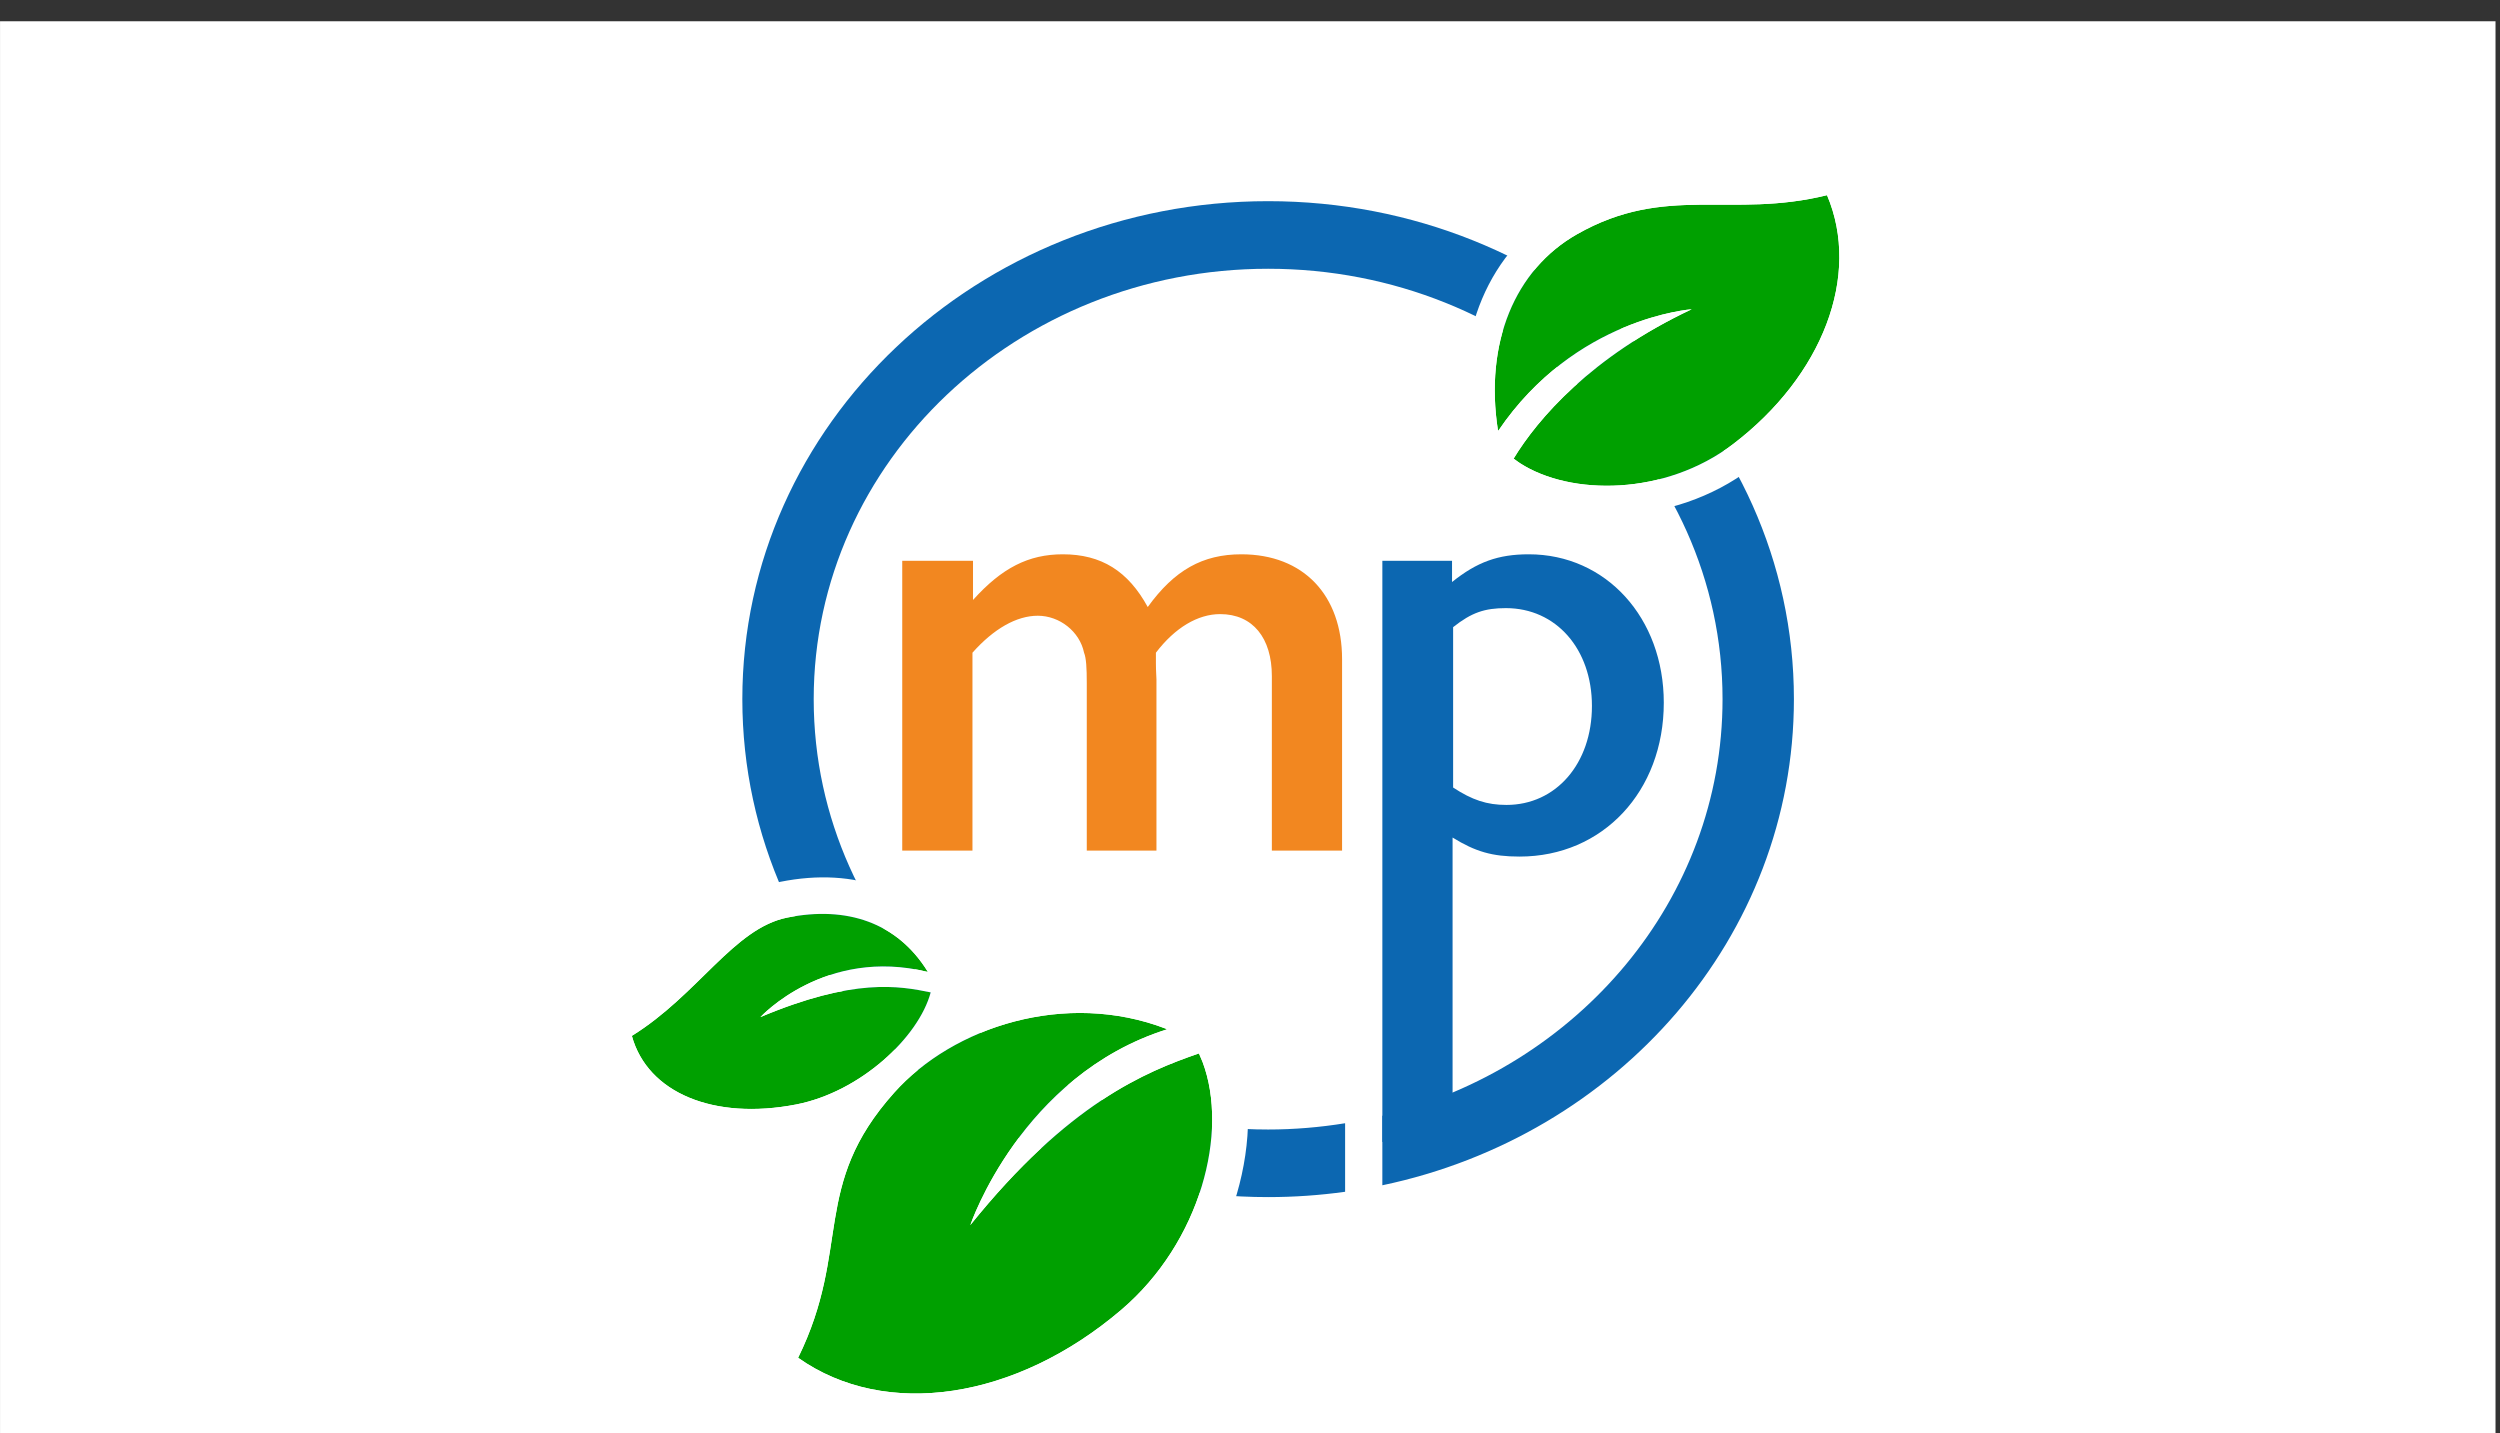 <?xml version="1.0" encoding="UTF-8" standalone="no"?>
<!DOCTYPE svg PUBLIC "-//W3C//DTD SVG 1.1//EN" "http://www.w3.org/Graphics/SVG/1.1/DTD/svg11.dtd">
<svg width="100%" height="100%" viewBox="0 0 232 133" version="1.1" xmlns="http://www.w3.org/2000/svg" xmlns:xlink="http://www.w3.org/1999/xlink" xml:space="preserve" xmlns:serif="http://www.serif.com/" style="fill-rule:evenodd;clip-rule:evenodd;stroke-linejoin:round;stroke-miterlimit:2;">
    <rect x="0" y="0" width="232" height="133" fill="#333333" stroke="none"/>
    <g transform="matrix(1,0,0,1,-7590.22,-3649)">
        <g id="ArtBoard3" transform="matrix(1,0,0,0.838,319.873,591.176)">
            <rect x="7270.35" y="3649.66" width="231.586" height="158.68" style="fill:none;"/>
            <clipPath id="_clip1">
                <rect x="7270.35" y="3649.66" width="231.586" height="158.68"/>
            </clipPath>
            <g clip-path="url(#_clip1)">
                <g transform="matrix(1,0,0,1.194,0.345,-705.597)">
                    <rect x="7270" y="3649" width="231.586" height="132.948" style="fill:white;"/>
                </g>
                <g transform="matrix(0.292,0,0,0.348,7297.85,3637.33)">
                    <path d="M367.453,396.778L367.453,299.926C374.719,304.424 380.082,305.981 388.732,305.981C415.201,305.981 434.577,285.221 434.577,257.022C434.577,230.034 416.239,209.793 391.673,209.793C381.985,209.793 375.238,212.215 367.28,218.616L367.28,211.869L345.136,211.869L345.136,396.778L367.453,396.778ZM367.626,232.975C373.508,228.304 377.66,226.92 384.407,226.92C400.323,226.92 411.741,239.895 411.741,258.06C411.741,276.398 400.323,289.546 384.58,289.546C378.352,289.546 373.681,287.989 367.626,284.01L367.626,232.975Z" style="fill:rgb(12,103,177);fill-rule:nonzero;"/>
                </g>
                <g transform="matrix(0.292,0,0,0.348,7297.85,3637.33)">
                    <path d="M214.868,304.078L214.868,241.106C221.615,233.494 228.881,229.342 235.628,229.342C242.548,229.342 248.949,234.359 250.333,241.106C251.025,242.836 251.198,245.95 251.198,250.794L251.198,304.078L273.342,304.078L273.342,249.583C273.342,248.718 273.169,247.161 273.169,244.393L273.169,241.106C279.224,233.148 286.49,228.823 293.583,228.823C303.963,228.823 310.018,236.435 310.018,248.545L310.018,304.078L332.335,304.078L332.335,243.182C332.335,222.768 320.052,209.793 300.33,209.793C288.047,209.793 279.051,214.81 270.574,226.574C264.346,215.156 255.869,209.793 243.586,209.793C232.687,209.793 224.21,214.118 215.041,224.325L215.041,211.869L192.551,211.869L192.551,304.078L214.868,304.078Z" style="fill:rgb(242,135,32);fill-rule:nonzero;"/>
                </g>
                <g transform="matrix(0.292,0,0,0.348,7297.85,3637.33)">
                    <path d="M475.931,255.882C475.931,168.366 401.118,97.421 308.831,97.421C216.545,97.421 141.732,168.366 141.732,255.882C141.732,343.398 216.545,414.343 308.831,414.343C317.144,414.343 325.311,413.759 333.298,412.648L333.298,390.838C325.341,392.127 317.176,392.835 308.831,392.835C229.071,392.835 164.413,331.519 164.413,255.882C164.413,180.245 229.071,118.929 308.831,118.929C388.592,118.929 453.25,180.245 453.25,255.882C453.25,319.629 407.32,373.199 345.132,388.467L345.132,410.582C419.962,394.861 475.931,331.575 475.931,255.882Z" style="fill:rgb(12,103,177);fill-rule:nonzero;"/>
                </g>
                <g transform="matrix(0.556,0,0,0.664,3916.65,1859.34)">
                    <path d="M6231.94,2870.89C6222.96,2873.98 6210.12,2879.22 6193.78,2899.52C6193.78,2899.52 6202.23,2874.57 6226.59,2866.88C6226.55,2866.84 6226.51,2866.8 6226.46,2866.78C6209.66,2860.31 6190.89,2866.46 6181.08,2877.43C6167.11,2893.03 6174.01,2903.38 6165.04,2921.65C6179.63,2931.96 6201.39,2928.64 6218.97,2913.66C6232.25,2902.35 6236.94,2883.97 6232.55,2872.33L6231.94,2870.89ZM6187.17,2860.71C6181.95,2859.64 6174.35,2858.25 6158.75,2864.83C6158.75,2864.83 6169.55,2853.07 6186.67,2857.3C6186.66,2857.27 6186.67,2857.23 6186.65,2857.21C6181.56,2849.02 6173.11,2846.26 6163.25,2848.23C6154.31,2850 6148.35,2861.12 6137.29,2867.96C6139.91,2877.49 6151,2882.06 6164.68,2879.41C6175.46,2877.32 6185.17,2868.17 6187.17,2860.71Z" style="fill:rgb(0,160,0);"/>
                    <path d="M6168.95,2884.59C6166.88,2889 6165.93,2893.2 6165.2,2897.53C6164.14,2903.85 6163.75,2910.51 6159.59,2918.97L6157.31,2923.62L6161.53,2926.6C6178.11,2938.32 6202.94,2935.29 6222.9,2918.28C6238.31,2905.15 6243.32,2883.69 6238.22,2870.18L6238.18,2870.07L6235.31,2863.32L6229.83,2865.2L6230.4,2862.2C6229.94,2861.85 6229.18,2861.32 6228.64,2861.11C6216.67,2856.5 6203.84,2857.49 6193.13,2861.92L6194.7,2856.05L6192.42,2855.59C6192.26,2855.03 6192.04,2854.39 6191.81,2854C6185.31,2843.56 6174.64,2839.77 6162.07,2842.27C6157.48,2843.19 6153.4,2845.83 6149.38,2849.46C6144.91,2853.49 6140.4,2858.9 6134.1,2862.8L6130.23,2865.18L6131.44,2869.57C6134.78,2881.72 6148.4,2888.75 6165.84,2885.36C6166.89,2885.16 6167.92,2884.9 6168.95,2884.59ZM6231.94,2870.89C6222.96,2873.98 6210.12,2879.22 6193.78,2899.52C6193.78,2899.52 6202.23,2874.57 6226.59,2866.88C6226.55,2866.84 6226.51,2866.8 6226.46,2866.78C6209.66,2860.31 6190.89,2866.46 6181.08,2877.43C6167.11,2893.03 6174.01,2903.38 6165.04,2921.65C6179.63,2931.96 6201.39,2928.64 6218.97,2913.66C6232.25,2902.35 6236.94,2883.97 6232.55,2872.33L6231.94,2870.89ZM6187.17,2860.71C6181.95,2859.64 6174.35,2858.25 6158.75,2864.83C6158.75,2864.83 6169.55,2853.07 6186.67,2857.3C6186.66,2857.27 6186.67,2857.23 6186.65,2857.21C6181.56,2849.02 6173.11,2846.26 6163.25,2848.23C6154.31,2850 6148.35,2861.12 6137.29,2867.96C6139.91,2877.49 6151,2882.06 6164.68,2879.41C6175.46,2877.32 6185.17,2868.17 6187.17,2860.71ZM6230.4,2862.2C6230.65,2862.39 6230.82,2862.53 6230.82,2862.53C6230.82,2862.53 6230.55,2862.27 6230.4,2862.16L6230.4,2862.2ZM6192.58,2856.16C6192.66,2856.49 6192.71,2856.72 6192.71,2856.72C6192.71,2856.72 6192.66,2856.31 6192.62,2856.11L6192.58,2856.16Z" style="fill:white;"/>
                </g>
                <g transform="matrix(-0.098,0.538,0.451,0.117,6730.37,9.62)">
                    <path d="M6236.17,2863.82C6227.35,2866.85 6212.77,2874.72 6199.2,2892.43C6199.2,2892.43 6205.8,2869.86 6231.35,2859.62C6231.31,2859.59 6231.28,2859.54 6231.23,2859.52C6214.73,2853.17 6198.97,2855.95 6189.33,2866.72C6175.62,2882.03 6179.8,2896.22 6170.99,2914.15C6185.31,2924.28 6206.68,2921.02 6223.94,2906.32C6236.98,2895.2 6241.09,2876.66 6236.77,2865.22L6236.17,2863.82Z" style="fill:rgb(0,160,0);"/>
                    <path d="M6235.16,2854.95L6234.72,2857.9L6239.55,2856.24L6242.4,2862.96C6247.46,2876.36 6243.03,2898.02 6227.87,2910.93C6208.23,2927.67 6183.79,2930.64 6167.48,2919.11L6163.26,2916.12L6165.54,2911.48C6169.71,2902.99 6170.73,2895.38 6172.41,2888.09C6174.39,2879.47 6177.13,2871.24 6184.81,2862.67C6196.01,2850.15 6214.24,2846.48 6233.41,2853.86C6233.94,2854.06 6234.7,2854.6 6235.16,2854.95ZM6236.17,2863.82C6227.35,2866.85 6212.77,2874.72 6199.2,2892.43C6199.2,2892.43 6205.8,2869.86 6231.35,2859.62C6231.31,2859.59 6231.28,2859.54 6231.23,2859.52C6214.73,2853.17 6198.97,2855.95 6189.33,2866.72C6175.62,2882.03 6179.8,2896.22 6170.99,2914.15C6185.31,2924.28 6206.68,2921.02 6223.94,2906.32C6236.98,2895.2 6241.09,2876.66 6236.77,2865.22L6236.17,2863.82ZM6235.16,2854.95L6235.17,2854.9C6235.31,2855.02 6235.58,2855.27 6235.58,2855.27C6235.58,2855.27 6235.41,2855.13 6235.16,2854.95Z" style="fill:white;"/>
                </g>
            </g>
        </g>
    </g>
</svg>
